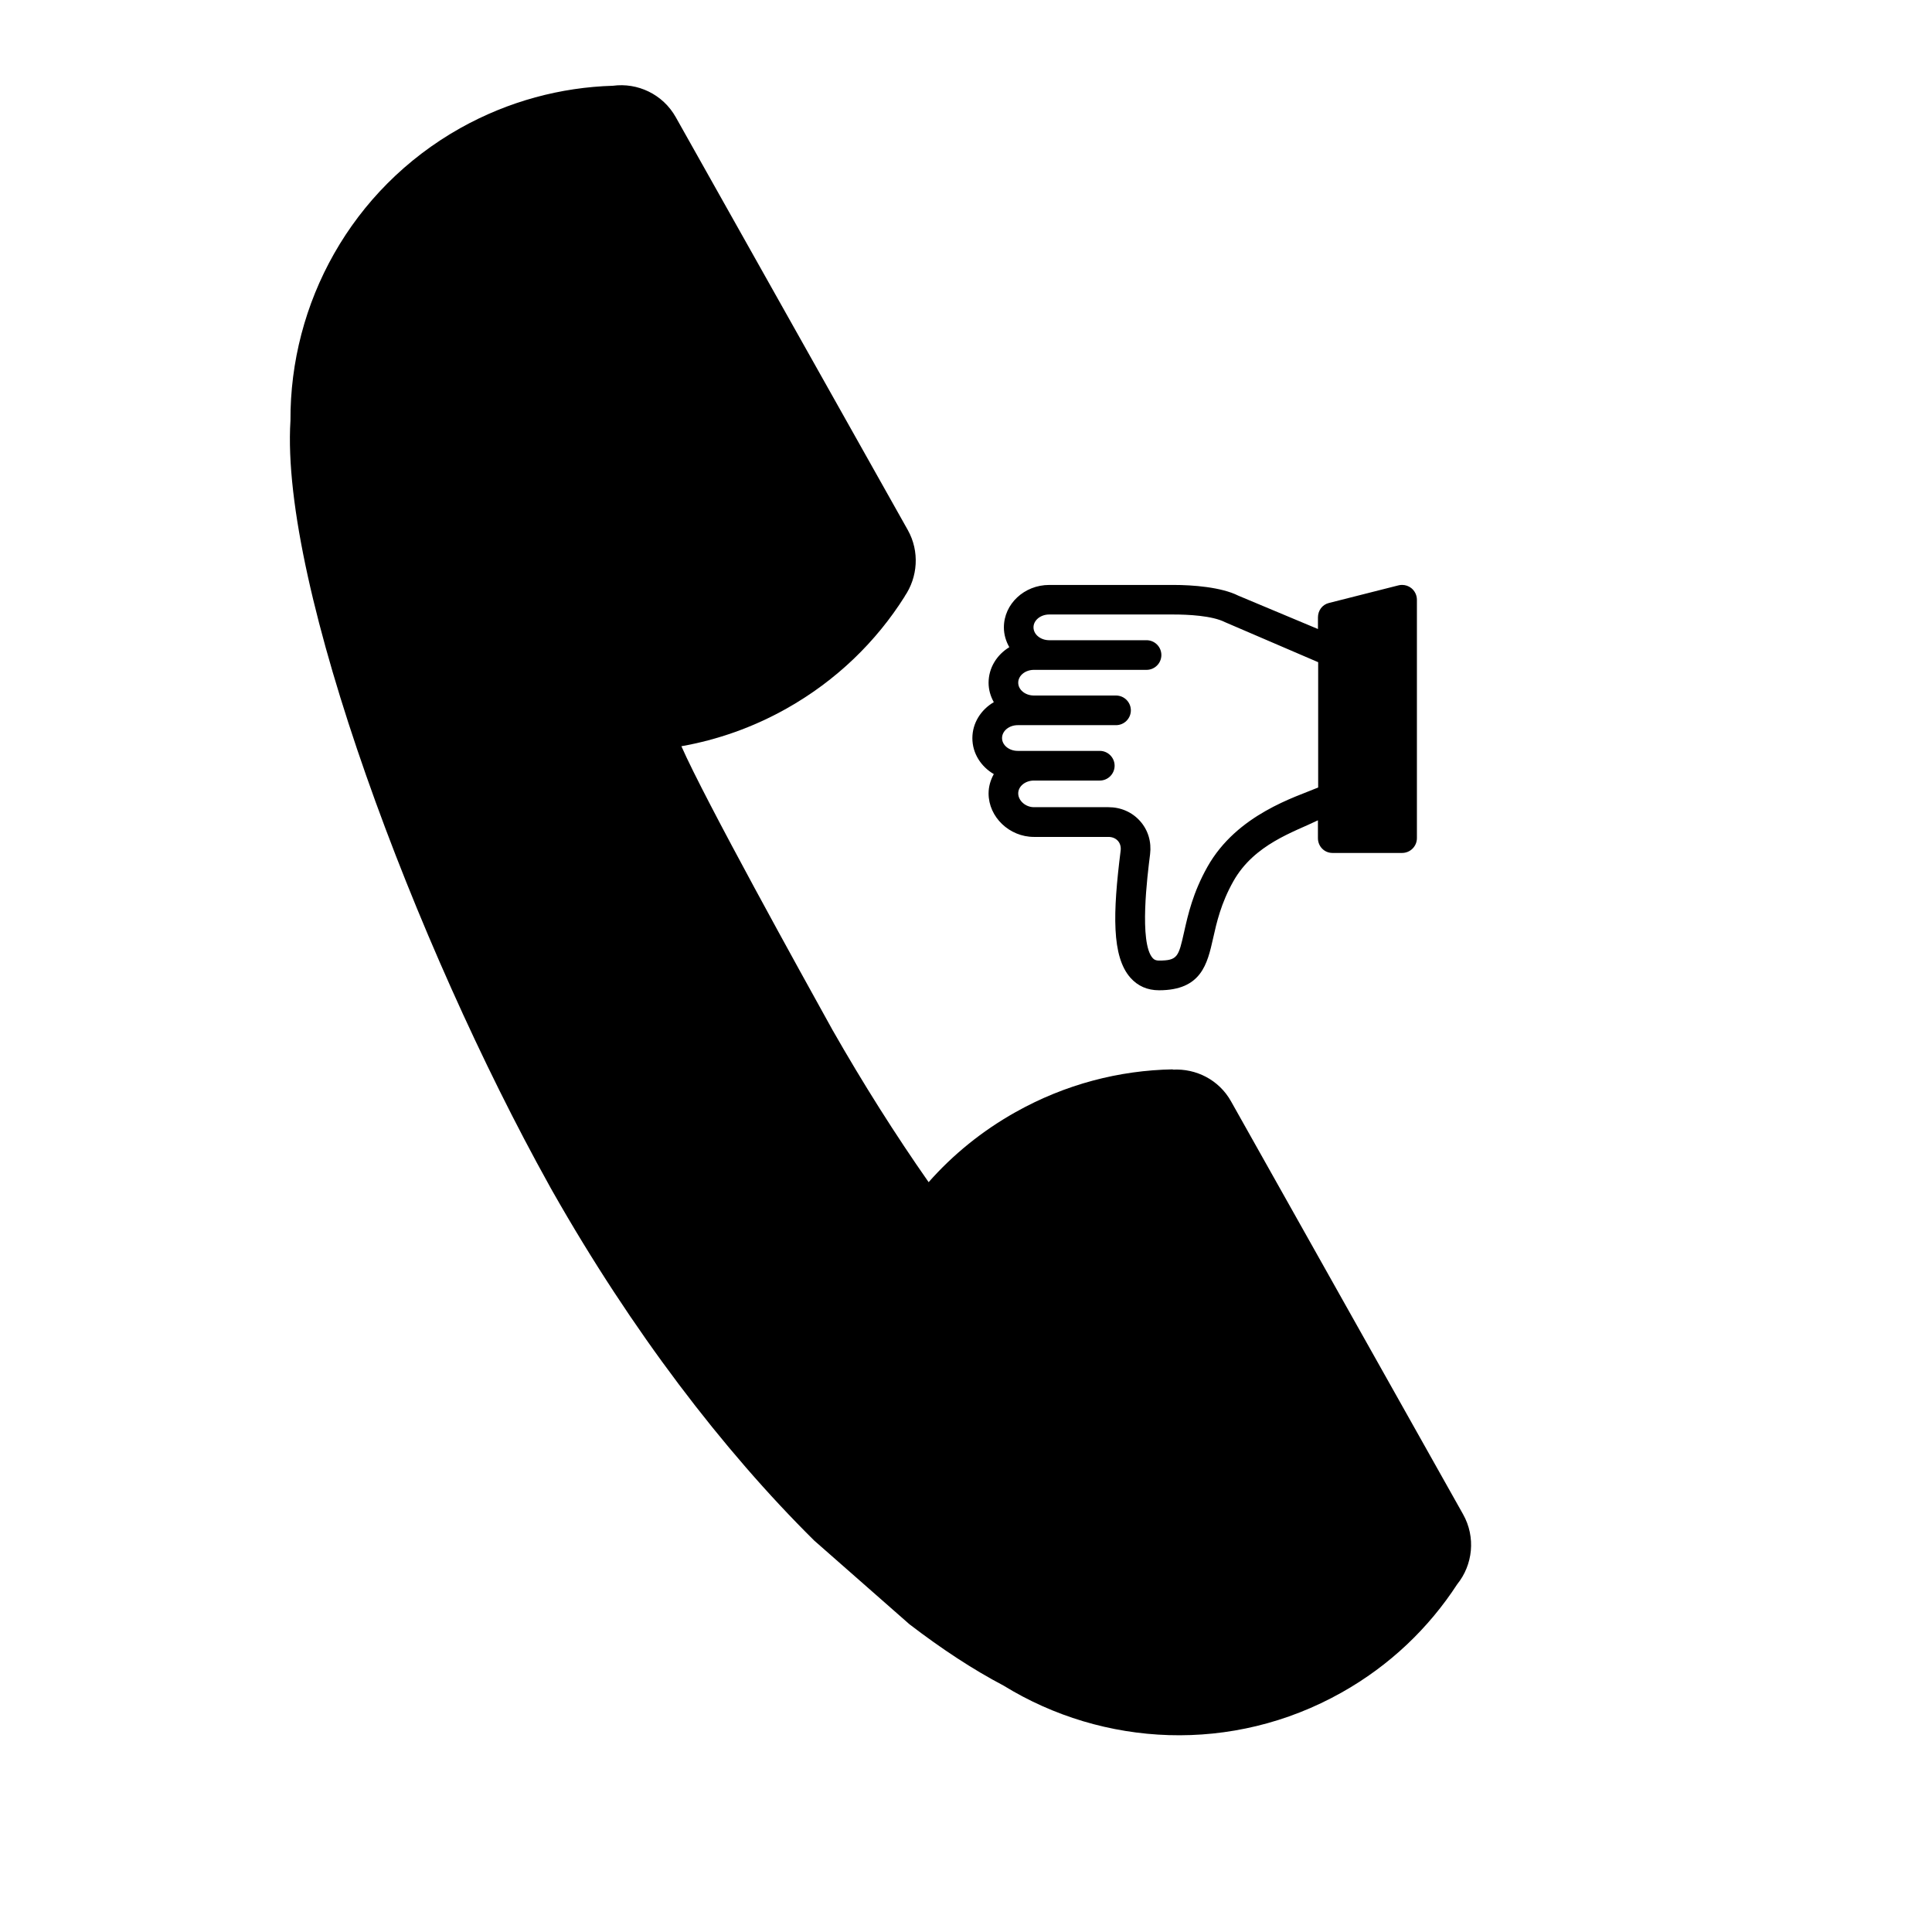 <?xml version="1.0" encoding="iso-8859-1"?>
<!-- Generator: Adobe Illustrator 17.1.0, SVG Export Plug-In . SVG Version: 6.00 Build 0)  -->
<!DOCTYPE svg PUBLIC "-//W3C//DTD SVG 1.1//EN" "http://www.w3.org/Graphics/SVG/1.1/DTD/svg11.dtd">
<svg version="1.1" id="Capa_1" xmlns="http://www.w3.org/2000/svg" xmlns:xlink="http://www.w3.org/1999/xlink" x="0px" y="0px"
	 viewBox="0 0 64 64" style="enable-background:new 0 0 64 64;" xml:space="preserve">
<path d="M18.248,39.365c0.02,0.034,0.042,0.073,0.061,0.108c2.619,4.612,5.633,8.559,8.658,11.556l3.16,2.777
	c1.061,0.813,2.106,1.501,3.118,2.032c3.301,2.032,7.578,2.265,11.196,0.23c1.604-0.9,2.893-2.146,3.831-3.588
	c0.516-0.639,0.623-1.556,0.193-2.32l-7.685-13.676c-0.403-0.719-1.162-1.092-1.927-1.051l-0.005-0.009
	c-1.766,0.032-3.555,0.489-5.21,1.419c-1.112,0.624-2.078,1.413-2.876,2.318c-1.102-1.575-2.169-3.262-3.184-5.042
	c-0.995-1.795-4.234-7.638-5.006-9.399c1.19-0.211,2.367-0.621,3.479-1.246c1.655-0.93,2.975-2.22,3.919-3.717l-0.001-0.004
	c0.432-0.631,0.502-1.484,0.102-2.197L22.387,3.884c-0.43-0.767-1.269-1.152-2.084-1.043c-1.718,0.051-3.453,0.506-5.057,1.404
	c-3.618,2.035-5.643,5.81-5.624,9.685c-0.345,5.483,4.171,17.42,8.564,25.322C18.207,39.291,18.226,39.325,18.248,39.365z"/>
<path d="M44.14,28.255h2.306c0.271,0,0.491-0.22,0.491-0.491v-7.897c0-0.149-0.07-0.294-0.189-0.388
	c-0.086-0.067-0.193-0.103-0.302-0.103c-0.041,0-0.082,0.005-0.121,0.015l-2.305,0.584c-0.219,0.055-0.361,0.25-0.361,0.477v0.385
	l-2.636-1.104c-0.567-0.286-1.517-0.356-2.148-0.356h-1.398H35.08h-0.322c-0.829,0-1.503,0.631-1.503,1.407
	c0,0.237,0.068,0.459,0.18,0.655c-0.413,0.251-0.687,0.684-0.687,1.179c0,0.232,0.065,0.448,0.173,0.642
	c-0.425,0.25-0.71,0.689-0.71,1.193c0,0.503,0.285,0.941,0.71,1.19c-0.107,0.193-0.173,0.409-0.173,0.641
	c0,0.781,0.688,1.44,1.503,1.44h2.467c0.129,0,0.24,0.047,0.316,0.133c0.072,0.082,0.104,0.195,0.089,0.319
	c-0.262,2.078-0.298,3.507,0.322,4.211c0.244,0.276,0.562,0.417,0.948,0.417c1.407,0,1.602-0.875,1.793-1.723
	c0.115-0.515,0.259-1.156,0.669-1.885c0.692-1.232,2.013-1.636,2.803-2.022v0.591C43.658,28.035,43.868,28.255,44.14,28.255z
	 M39.998,28.714c-0.479,0.854-0.641,1.572-0.771,2.151c-0.185,0.827-0.214,0.955-0.834,0.955c-0.097,0-0.158-0.024-0.211-0.085
	c-0.451-0.511-0.176-2.71-0.084-3.438c0.05-0.409-0.065-0.797-0.328-1.094c-0.265-0.3-0.639-0.464-1.053-0.464h-2.467
	c-0.276,0-0.52-0.215-0.52-0.458c0-0.233,0.233-0.424,0.52-0.424h2.182c0.27,0,0.491-0.221,0.491-0.491
	c0-0.271-0.221-0.492-0.491-0.492h-2.719c-0.286,0-0.519-0.19-0.519-0.424c0-0.236,0.233-0.428,0.519-0.428h0.537h2.182h0.537
	c0.271,0,0.492-0.22,0.492-0.491c0-0.271-0.221-0.491-0.492-0.491h-0.537h-2.182c-0.287,0-0.52-0.19-0.52-0.425
	s0.233-0.425,0.52-0.425h0.507h2.718h0.506c0.271,0,0.491-0.221,0.491-0.491c0-0.271-0.22-0.491-0.491-0.491h-0.506h-2.718
	c-0.287,0-0.521-0.191-0.521-0.427c0-0.234,0.233-0.425,0.521-0.425h0.322h2.396h1.398c0.475,0,1.278,0.037,1.705,0.253l3.088,1.327
	v4.151C42.928,26.401,40.98,26.97,39.998,28.714z"/>
</svg>
